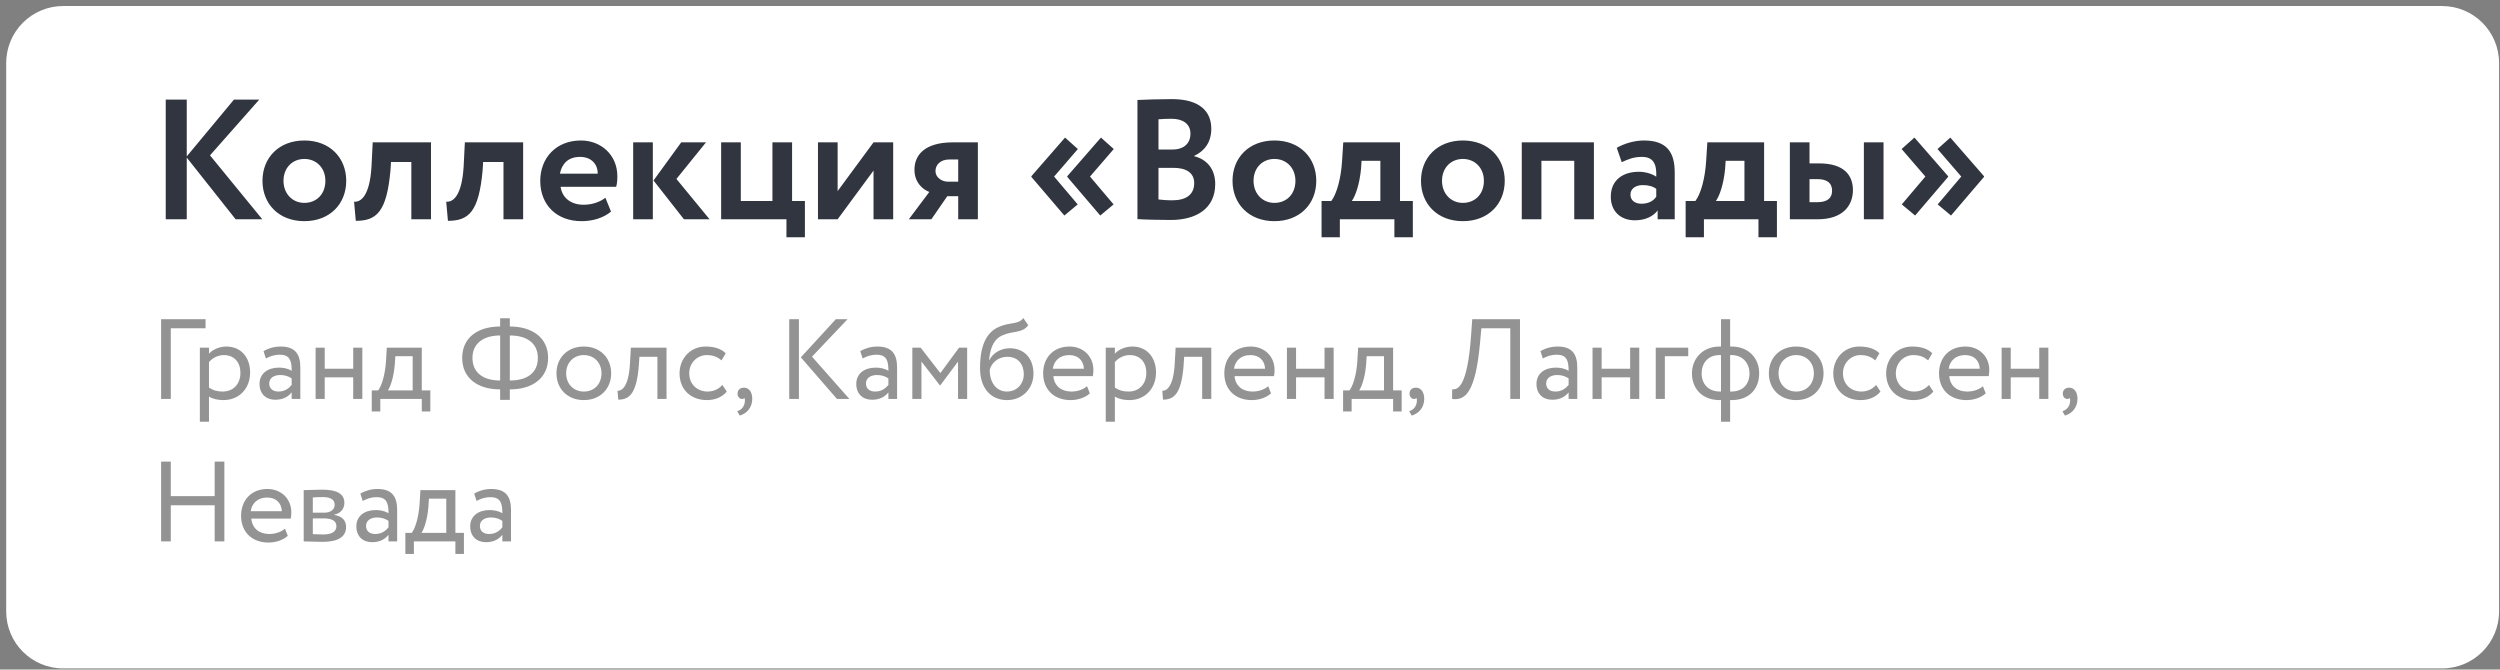 <?xml version="1.0" encoding="UTF-8"?> <svg xmlns="http://www.w3.org/2000/svg" width="351" height="94" viewBox="0 0 351 94" fill="none"><rect x="0" y="0" width="351" height="94" fill="#808080" stroke="none"/> <path d="M0.87 8.847C0.87 4.429 4.452 0.847 8.87 0.847H342.87C347.288 0.847 350.87 4.429 350.87 8.847V85.847C350.87 90.265 347.288 93.847 342.87 93.847H8.87C4.452 93.847 0.87 90.265 0.87 85.847V8.847Z" fill="white"></path> <path d="M23.268 30.788H26.22V22.124L33.084 30.788H36.828L29.484 21.812L36.396 13.988H32.844L26.22 21.956V13.988H23.268V30.788ZM36.851 25.388C36.851 28.628 39.155 31.052 42.731 31.052C46.307 31.052 48.611 28.628 48.611 25.388C48.611 22.148 46.307 19.724 42.731 19.724C39.155 19.724 36.851 22.148 36.851 25.388ZM39.803 25.388C39.803 23.516 41.099 22.316 42.731 22.316C44.411 22.316 45.683 23.564 45.683 25.388C45.683 27.26 44.435 28.484 42.731 28.484C41.051 28.484 39.803 27.188 39.803 25.388ZM57.752 30.788H60.512V19.988H52.328L52.16 23.348C51.92 27.524 50.648 28.412 49.712 28.316L49.952 31.004C52.856 31.004 54.296 29.78 54.824 23.9L54.896 22.748H57.752V30.788ZM70.689 30.788H73.449V19.988H65.265L65.097 23.348C64.857 27.524 63.585 28.412 62.649 28.316L62.889 31.004C65.793 31.004 67.233 29.78 67.761 23.9L67.833 22.748H70.689V30.788ZM84.995 27.764C84.371 28.268 83.267 28.748 81.947 28.748C80.243 28.748 78.947 27.86 78.707 26.228H86.507C86.627 25.82 86.675 25.412 86.675 24.74C86.675 21.716 84.347 19.724 81.563 19.724C78.011 19.724 75.851 22.244 75.851 25.388C75.851 28.796 78.179 31.052 81.659 31.052C83.171 31.052 84.707 30.62 85.787 29.708L84.995 27.764ZM81.443 22.028C83.027 22.028 83.939 23.06 83.915 24.38H78.611C78.899 22.964 79.787 22.028 81.443 22.028ZM99.122 19.988H95.642L91.754 25.34L96.026 30.788H99.626L94.97 25.124L99.122 19.988ZM88.898 30.788H91.658V19.988H88.898V30.788ZM101.249 30.788H110.417V33.308H113.009V28.22H111.209V19.988H108.449V28.22H104.009V19.988H101.249V30.788ZM117.603 30.788L122.643 23.948V30.788H125.403V19.988H122.643L117.603 26.828V19.988H114.843V30.788H117.603ZM133.764 19.988C129.876 19.988 128.388 21.74 128.388 23.828C128.388 25.604 129.54 26.612 130.476 26.948L127.596 30.788H130.764L132.996 27.548H134.532V30.788H137.292V19.988H133.764ZM131.34 24.02C131.34 23.204 131.964 22.388 133.308 22.388H134.532V25.508H133.092C132.228 25.508 131.34 24.908 131.34 24.02ZM154.477 30.26L156.349 28.7L153.037 24.788L156.373 20.924L154.573 19.316L149.845 24.74V24.836L154.477 30.26ZM149.437 30.26L151.309 28.7L147.997 24.788L151.333 20.924L149.533 19.316L144.805 24.74V24.836L149.437 30.26ZM159.698 30.764C160.682 30.836 162.842 30.884 164.378 30.884C167.93 30.884 170.618 29.3 170.618 25.844C170.618 23.612 169.322 22.34 167.666 21.932V21.884C169.106 21.212 170.066 19.988 170.066 18.068C170.066 15.74 168.554 13.916 164.546 13.916C162.866 13.916 160.634 13.988 159.698 14.036V30.764ZM164.738 23.564C166.586 23.564 167.666 24.284 167.666 25.7C167.666 27.284 166.586 28.124 164.594 28.124C163.754 28.124 163.058 28.052 162.65 28.004V23.564H164.738ZM164.498 16.676C166.082 16.676 167.138 17.396 167.138 18.764C167.138 20.3 166.01 20.996 164.642 20.996H162.65V16.748C163.178 16.7 163.826 16.676 164.498 16.676ZM173.046 25.388C173.046 28.628 175.35 31.052 178.926 31.052C182.502 31.052 184.806 28.628 184.806 25.388C184.806 22.148 182.502 19.724 178.926 19.724C175.35 19.724 173.046 22.148 173.046 25.388ZM175.998 25.388C175.998 23.516 177.294 22.316 178.926 22.316C180.606 22.316 181.878 23.564 181.878 25.388C181.878 27.26 180.63 28.484 178.926 28.484C177.246 28.484 175.998 27.188 175.998 25.388ZM185.547 33.308H188.115V30.788H195.771V33.308H198.363V28.22H196.563V19.988H188.595L188.427 22.58C188.283 25.028 187.683 27.212 186.915 28.22H185.547V33.308ZM191.091 23.684L191.163 22.58H193.803V28.22H189.795C190.275 27.548 190.875 25.964 191.091 23.684ZM199.507 25.388C199.507 28.628 201.811 31.052 205.387 31.052C208.963 31.052 211.267 28.628 211.267 25.388C211.267 22.148 208.963 19.724 205.387 19.724C201.811 19.724 199.507 22.148 199.507 25.388ZM202.459 25.388C202.459 23.516 203.755 22.316 205.387 22.316C207.067 22.316 208.339 23.564 208.339 25.388C208.339 27.26 207.091 28.484 205.387 28.484C203.707 28.484 202.459 27.188 202.459 25.388ZM221.024 30.788H223.784V19.988H213.656V30.788H216.416V22.58H221.024V30.788ZM227.691 22.772C228.483 22.412 229.275 22.028 230.523 22.028C232.131 22.028 232.611 23.012 232.539 24.812C232.011 24.428 231.051 24.116 230.091 24.116C227.907 24.116 226.155 25.244 226.155 27.62C226.155 29.708 227.571 30.932 229.539 30.932C231.003 30.932 232.155 30.356 232.731 29.54V30.788H235.131V24.212C235.131 21.356 234.003 19.724 230.811 19.724C229.395 19.724 227.931 20.204 226.995 20.756L227.691 22.772ZM230.451 28.604C229.587 28.604 228.915 28.148 228.915 27.332C228.915 26.42 229.731 25.988 230.643 25.988C231.435 25.988 232.059 26.156 232.539 26.516V27.62C232.203 28.1 231.603 28.604 230.451 28.604ZM236.664 33.308H239.232V30.788H246.888V33.308H249.48V28.22H247.68V19.988H239.712L239.544 22.58C239.4 25.028 238.8 27.212 238.032 28.22H236.664V33.308ZM242.208 23.684L242.28 22.58H244.92V28.22H240.912C241.392 27.548 241.992 25.964 242.208 23.684ZM251.296 30.788H255.184C258.856 30.788 260.152 28.748 260.152 26.684C260.152 24.764 259.072 22.94 255.4 22.94H254.056V19.988H251.296V30.788ZM261.688 30.788H264.448V19.988H261.688V30.788ZM255.16 25.148C256.648 25.148 257.224 25.796 257.224 26.78C257.224 27.764 256.624 28.388 255.136 28.388H254.056V25.148H255.16ZM278.555 24.836V24.74L273.827 19.316L272.027 20.924L275.363 24.788L272.051 28.7L273.923 30.26L278.555 24.836ZM273.515 24.836V24.74L268.787 19.316L266.987 20.924L270.323 24.788L267.011 28.7L268.883 30.26L273.515 24.836Z" fill="#313540"></path> <path d="M22.62 56.013H23.98V46.093H28.86V44.813H22.62V56.013ZM28.061 59.213H29.341V55.677C29.853 56.013 30.605 56.173 31.373 56.173C33.629 56.173 35.117 54.493 35.117 52.301C35.117 50.173 33.837 48.653 31.789 48.653C30.797 48.653 29.837 49.085 29.341 49.661V48.813H28.061V59.213ZM31.421 49.853C32.909 49.853 33.757 50.893 33.757 52.349C33.757 53.869 32.797 54.973 31.261 54.973C30.573 54.973 29.981 54.845 29.341 54.413V50.845C29.789 50.285 30.573 49.853 31.421 49.853ZM37.335 50.333C37.911 50.029 38.439 49.805 39.319 49.805C40.743 49.805 40.951 50.733 40.951 52.077C40.471 51.725 39.719 51.613 39.159 51.613C37.607 51.613 36.439 52.429 36.439 53.901C36.439 55.293 37.335 56.125 38.647 56.125C39.831 56.125 40.519 55.629 40.951 55.085V56.013H42.167V51.597C42.167 49.725 41.447 48.653 39.399 48.653C38.503 48.653 37.639 48.909 36.999 49.309L37.335 50.333ZM39.095 54.973C38.263 54.973 37.799 54.525 37.799 53.837C37.799 53.005 38.567 52.653 39.335 52.653C39.959 52.653 40.503 52.813 40.951 53.133V54.045C40.583 54.477 40.039 54.973 39.095 54.973ZM49.591 56.013H50.871V48.813H49.591V51.773H45.591V48.813H44.311V56.013H45.591V52.973H49.591V56.013ZM52.194 57.773H53.394V56.013H59.218V57.773H60.418V54.813H59.218V48.813H54.306L54.194 50.717C54.066 52.685 53.57 54.205 53.09 54.813H52.194V57.773ZM55.426 51.213L55.506 50.013H57.938V54.813H54.45C54.786 54.365 55.266 53.053 55.426 51.213ZM70.22 56.141H71.58V54.669H71.628C74.764 54.669 76.956 53.069 76.956 50.253C76.956 47.469 74.812 45.853 71.58 45.837V44.685H70.22V45.837C67.02 45.853 64.892 47.437 64.892 50.253C64.892 53.085 67.052 54.669 70.204 54.669H70.22V56.141ZM71.596 47.101C74.092 47.101 75.516 48.285 75.516 50.253C75.516 52.349 74.012 53.421 71.612 53.421H71.58V47.101H71.596ZM66.332 50.253C66.332 48.285 67.788 47.101 70.22 47.101V53.421H70.204C67.852 53.421 66.332 52.333 66.332 50.253ZM78.128 52.413C78.128 54.573 79.664 56.173 81.968 56.173C84.272 56.173 85.808 54.573 85.808 52.413C85.808 50.253 84.272 48.653 81.968 48.653C79.664 48.653 78.128 50.253 78.128 52.413ZM79.488 52.413C79.488 50.893 80.56 49.853 81.968 49.853C83.408 49.853 84.448 50.909 84.448 52.413C84.448 53.949 83.408 54.973 81.968 54.973C80.528 54.973 79.488 53.917 79.488 52.413ZM92.301 56.013H93.581V48.813H88.573L88.445 51.053C88.269 54.381 87.245 54.909 86.701 54.861L86.797 56.109C88.285 56.109 89.373 55.405 89.693 51.309L89.773 50.093H92.301V56.013ZM101.425 54.045C100.945 54.589 100.225 54.973 99.361 54.973C97.937 54.973 96.769 53.997 96.769 52.413C96.769 50.893 97.937 49.853 99.233 49.853C99.985 49.853 100.689 50.045 101.297 50.605L101.889 49.597C101.217 48.925 100.209 48.653 99.057 48.653C96.945 48.653 95.409 50.317 95.409 52.413C95.409 54.685 96.977 56.173 99.265 56.173C100.369 56.173 101.425 55.757 102.033 54.973L101.425 54.045ZM103.554 55.277C103.554 55.693 103.842 56.013 104.162 56.013C104.29 56.013 104.434 55.997 104.514 55.869C104.594 56.013 104.626 56.253 104.53 56.669C104.386 57.261 103.938 57.597 103.506 57.741L103.858 58.349C104.898 58.045 105.618 57.181 105.618 55.981C105.618 55.037 105.138 54.429 104.466 54.429C103.874 54.429 103.554 54.781 103.554 55.277ZM118.999 44.813H117.351L112.439 50.173L117.511 56.013H119.255L114.007 50.077L118.999 44.813ZM110.807 56.013H112.167V44.813H110.807V56.013ZM121.117 50.333C121.693 50.029 122.221 49.805 123.101 49.805C124.525 49.805 124.733 50.733 124.733 52.077C124.253 51.725 123.501 51.613 122.941 51.613C121.389 51.613 120.221 52.429 120.221 53.901C120.221 55.293 121.117 56.125 122.429 56.125C123.613 56.125 124.301 55.629 124.733 55.085V56.013H125.949V51.597C125.949 49.725 125.229 48.653 123.181 48.653C122.285 48.653 121.421 48.909 120.781 49.309L121.117 50.333ZM122.877 54.973C122.045 54.973 121.581 54.525 121.581 53.837C121.581 53.005 122.349 52.653 123.117 52.653C123.741 52.653 124.285 52.813 124.733 53.133V54.045C124.365 54.477 123.821 54.973 122.877 54.973ZM128.092 56.013H129.372V50.765L131.964 54.109H132.012L134.508 50.765V56.013H135.788V48.813H134.652L132.028 52.381L129.26 48.813H128.092V56.013ZM143.676 44.653C142.94 45.613 141.948 45.165 140.268 45.885C137.98 46.845 137.596 49.565 137.596 51.693C137.596 54.461 139.068 56.173 141.404 56.173C143.596 56.173 145.1 54.493 145.1 52.477C145.1 50.317 143.82 48.893 141.756 48.893C140.54 48.893 139.372 49.565 138.908 50.573H138.876C138.972 49.229 139.356 47.709 140.7 47.101C142.284 46.381 143.484 46.845 144.364 45.661L143.676 44.653ZM138.956 51.933C139.18 51.005 140.076 50.093 141.436 50.093C142.924 50.093 143.74 51.133 143.74 52.541C143.74 53.885 142.78 54.973 141.372 54.973C139.948 54.973 138.956 53.789 138.956 51.933ZM152.616 54.221C152.152 54.653 151.336 54.973 150.408 54.973C149 54.973 148.008 54.173 147.896 52.813H153.432C153.48 52.589 153.512 52.301 153.512 51.949C153.512 49.965 152.024 48.653 150.168 48.653C147.8 48.653 146.456 50.317 146.456 52.413C146.456 54.685 147.976 56.173 150.312 56.173C151.272 56.173 152.312 55.869 153.016 55.229L152.616 54.221ZM150.104 49.853C151.352 49.853 152.12 50.589 152.184 51.773H147.816C147.96 50.669 148.792 49.853 150.104 49.853ZM155.248 59.213H156.528V55.677C157.04 56.013 157.792 56.173 158.56 56.173C160.816 56.173 162.304 54.493 162.304 52.301C162.304 50.173 161.024 48.653 158.976 48.653C157.984 48.653 157.024 49.085 156.528 49.661V48.813H155.248V59.213ZM158.608 49.853C160.096 49.853 160.944 50.893 160.944 52.349C160.944 53.869 159.984 54.973 158.448 54.973C157.76 54.973 157.168 54.845 156.528 54.413V50.845C156.976 50.285 157.76 49.853 158.608 49.853ZM168.786 56.013H170.066V48.813H165.058L164.93 51.053C164.754 54.381 163.73 54.909 163.186 54.861L163.282 56.109C164.77 56.109 165.858 55.405 166.178 51.309L166.258 50.093H168.786V56.013ZM178.053 54.221C177.589 54.653 176.773 54.973 175.845 54.973C174.437 54.973 173.445 54.173 173.333 52.813H178.869C178.917 52.589 178.949 52.301 178.949 51.949C178.949 49.965 177.461 48.653 175.605 48.653C173.237 48.653 171.893 50.317 171.893 52.413C171.893 54.685 173.413 56.173 175.749 56.173C176.709 56.173 177.749 55.869 178.453 55.229L178.053 54.221ZM175.541 49.853C176.789 49.853 177.557 50.589 177.621 51.773H173.253C173.397 50.669 174.229 49.853 175.541 49.853ZM185.966 56.013H187.246V48.813H185.966V51.773H181.966V48.813H180.686V56.013H181.966V52.973H185.966V56.013ZM188.569 57.773H189.769V56.013H195.593V57.773H196.793V54.813H195.593V48.813H190.681L190.569 50.717C190.441 52.685 189.945 54.205 189.465 54.813H188.569V57.773ZM191.801 51.213L191.881 50.013H194.313V54.813H190.825C191.161 54.365 191.641 53.053 191.801 51.213ZM197.898 55.277C197.898 55.693 198.186 56.013 198.506 56.013C198.634 56.013 198.778 55.997 198.858 55.869C198.938 56.013 198.97 56.253 198.874 56.669C198.73 57.261 198.282 57.597 197.85 57.741L198.202 58.349C199.242 58.045 199.962 57.181 199.962 55.981C199.962 55.037 199.482 54.429 198.81 54.429C198.218 54.429 197.898 54.781 197.898 55.277ZM212.047 56.013H213.407V44.813H206.703L206.543 47.053C206.031 54.333 204.687 54.733 203.887 54.653L203.871 56.013C205.631 56.237 207.135 55.325 207.791 48.205L207.983 46.093H212.047V56.013ZM216.617 50.333C217.193 50.029 217.721 49.805 218.601 49.805C220.025 49.805 220.233 50.733 220.233 52.077C219.753 51.725 219.001 51.613 218.441 51.613C216.889 51.613 215.721 52.429 215.721 53.901C215.721 55.293 216.617 56.125 217.929 56.125C219.113 56.125 219.801 55.629 220.233 55.085V56.013H221.449V51.597C221.449 49.725 220.729 48.653 218.681 48.653C217.785 48.653 216.921 48.909 216.281 49.309L216.617 50.333ZM218.377 54.973C217.545 54.973 217.081 54.525 217.081 53.837C217.081 53.005 217.849 52.653 218.617 52.653C219.241 52.653 219.785 52.813 220.233 53.133V54.045C219.865 54.477 219.321 54.973 218.377 54.973ZM228.872 56.013H230.152V48.813H228.872V51.773H224.872V48.813H223.592V56.013H224.872V52.973H228.872V56.013ZM232.467 56.013H233.747V50.013H237.027V48.813H232.467V56.013ZM241.629 59.213H242.909V56.173H243.117C245.645 56.173 246.989 54.557 246.989 52.413C246.989 50.301 245.517 48.653 243.117 48.653H242.909V44.813H241.629V48.653H241.437C238.957 48.653 237.549 50.461 237.549 52.413C237.549 54.557 238.973 56.173 241.453 56.173H241.629V59.213ZM238.909 52.413C238.909 51.021 239.773 49.853 241.421 49.853H241.629V54.973H241.501C239.837 54.973 238.909 53.901 238.909 52.413ZM243.117 49.853C244.749 49.853 245.629 51.085 245.629 52.413C245.629 53.917 244.733 54.973 243.053 54.973H242.909V49.853H243.117ZM248.346 52.413C248.346 54.573 249.882 56.173 252.186 56.173C254.49 56.173 256.026 54.573 256.026 52.413C256.026 50.253 254.49 48.653 252.186 48.653C249.882 48.653 248.346 50.253 248.346 52.413ZM249.706 52.413C249.706 50.893 250.778 49.853 252.186 49.853C253.626 49.853 254.666 50.909 254.666 52.413C254.666 53.949 253.626 54.973 252.186 54.973C250.746 54.973 249.706 53.917 249.706 52.413ZM263.409 54.045C262.929 54.589 262.209 54.973 261.345 54.973C259.921 54.973 258.753 53.997 258.753 52.413C258.753 50.893 259.921 49.853 261.217 49.853C261.969 49.853 262.673 50.045 263.281 50.605L263.873 49.597C263.201 48.925 262.193 48.653 261.041 48.653C258.929 48.653 257.393 50.317 257.393 52.413C257.393 54.685 258.961 56.173 261.249 56.173C262.353 56.173 263.409 55.757 264.017 54.973L263.409 54.045ZM270.831 54.045C270.351 54.589 269.631 54.973 268.767 54.973C267.343 54.973 266.175 53.997 266.175 52.413C266.175 50.893 267.343 49.853 268.639 49.853C269.391 49.853 270.095 50.045 270.703 50.605L271.295 49.597C270.623 48.925 269.615 48.653 268.463 48.653C266.351 48.653 264.815 50.317 264.815 52.413C264.815 54.685 266.383 56.173 268.671 56.173C269.775 56.173 270.831 55.757 271.439 54.973L270.831 54.045ZM278.397 54.221C277.933 54.653 277.117 54.973 276.189 54.973C274.781 54.973 273.789 54.173 273.677 52.813H279.213C279.261 52.589 279.293 52.301 279.293 51.949C279.293 49.965 277.805 48.653 275.949 48.653C273.581 48.653 272.237 50.317 272.237 52.413C272.237 54.685 273.757 56.173 276.093 56.173C277.053 56.173 278.093 55.869 278.797 55.229L278.397 54.221ZM275.885 49.853C277.133 49.853 277.901 50.589 277.965 51.773H273.597C273.741 50.669 274.573 49.853 275.885 49.853ZM286.309 56.013H287.589V48.813H286.309V51.773H282.309V48.813H281.029V56.013H282.309V52.973H286.309V56.013ZM289.616 55.277C289.616 55.693 289.904 56.013 290.224 56.013C290.352 56.013 290.496 55.997 290.576 55.869C290.656 56.013 290.688 56.253 290.592 56.669C290.448 57.261 290 57.597 289.568 57.741L289.92 58.349C290.96 58.045 291.68 57.181 291.68 55.981C291.68 55.037 291.2 54.429 290.528 54.429C289.936 54.429 289.616 54.781 289.616 55.277ZM30.14 76.013H31.5V64.813H30.14V69.661H23.98V64.813H22.62V76.013H23.98V70.941H30.14V76.013ZM40.006 74.221C39.542 74.653 38.726 74.973 37.798 74.973C36.39 74.973 35.398 74.173 35.286 72.813H40.822C40.87 72.589 40.902 72.301 40.902 71.949C40.902 69.965 39.414 68.653 37.558 68.653C35.19 68.653 33.846 70.317 33.846 72.413C33.846 74.685 35.366 76.173 37.702 76.173C38.662 76.173 39.702 75.869 40.406 75.229L40.006 74.221ZM37.494 69.853C38.742 69.853 39.51 70.589 39.574 71.773H35.206C35.35 70.669 36.182 69.853 37.494 69.853ZM42.639 76.013C43.295 76.013 44.383 76.077 45.279 76.077C47.519 76.077 48.591 75.341 48.591 73.981C48.591 73.085 48.063 72.493 46.911 72.285V72.253C47.775 72.125 48.351 71.453 48.351 70.605C48.351 69.309 47.263 68.749 45.247 68.749C44.207 68.749 43.263 68.813 42.639 68.813V76.013ZM45.455 72.781C46.607 72.781 47.231 73.133 47.231 73.885C47.231 74.637 46.575 75.037 45.391 75.037C44.815 75.037 44.303 75.005 43.919 74.989V72.781H45.455ZM45.343 69.789C46.271 69.789 46.991 70.077 46.991 70.861C46.991 71.565 46.383 71.981 45.535 71.981H43.919V69.837C44.239 69.821 44.767 69.789 45.343 69.789ZM50.929 70.333C51.505 70.029 52.033 69.805 52.913 69.805C54.337 69.805 54.545 70.733 54.545 72.077C54.065 71.725 53.313 71.613 52.753 71.613C51.201 71.613 50.033 72.429 50.033 73.901C50.033 75.293 50.929 76.125 52.241 76.125C53.425 76.125 54.113 75.629 54.545 75.085V76.013H55.761V71.597C55.761 69.725 55.041 68.653 52.993 68.653C52.097 68.653 51.233 68.909 50.593 69.309L50.929 70.333ZM52.689 74.973C51.857 74.973 51.393 74.525 51.393 73.837C51.393 73.005 52.161 72.653 52.929 72.653C53.553 72.653 54.097 72.813 54.545 73.133V74.045C54.177 74.477 53.633 74.973 52.689 74.973ZM56.912 77.773H58.112V76.013H63.936V77.773H65.136V74.813H63.936V68.813H59.024L58.912 70.717C58.784 72.685 58.288 74.205 57.808 74.813H56.912V77.773ZM60.144 71.213L60.224 70.013H62.656V74.813H59.168C59.504 74.365 59.984 73.053 60.144 71.213ZM66.913 70.333C67.489 70.029 68.017 69.805 68.897 69.805C70.321 69.805 70.529 70.733 70.529 72.077C70.049 71.725 69.297 71.613 68.737 71.613C67.185 71.613 66.017 72.429 66.017 73.901C66.017 75.293 66.913 76.125 68.225 76.125C69.409 76.125 70.097 75.629 70.529 75.085V76.013H71.745V71.597C71.745 69.725 71.025 68.653 68.977 68.653C68.081 68.653 67.217 68.909 66.577 69.309L66.913 70.333ZM68.673 74.973C67.841 74.973 67.377 74.525 67.377 73.837C67.377 73.005 68.145 72.653 68.913 72.653C69.537 72.653 70.081 72.813 70.529 73.133V74.045C70.161 74.477 69.617 74.973 68.673 74.973Z" fill="#939393"></path> </svg> 